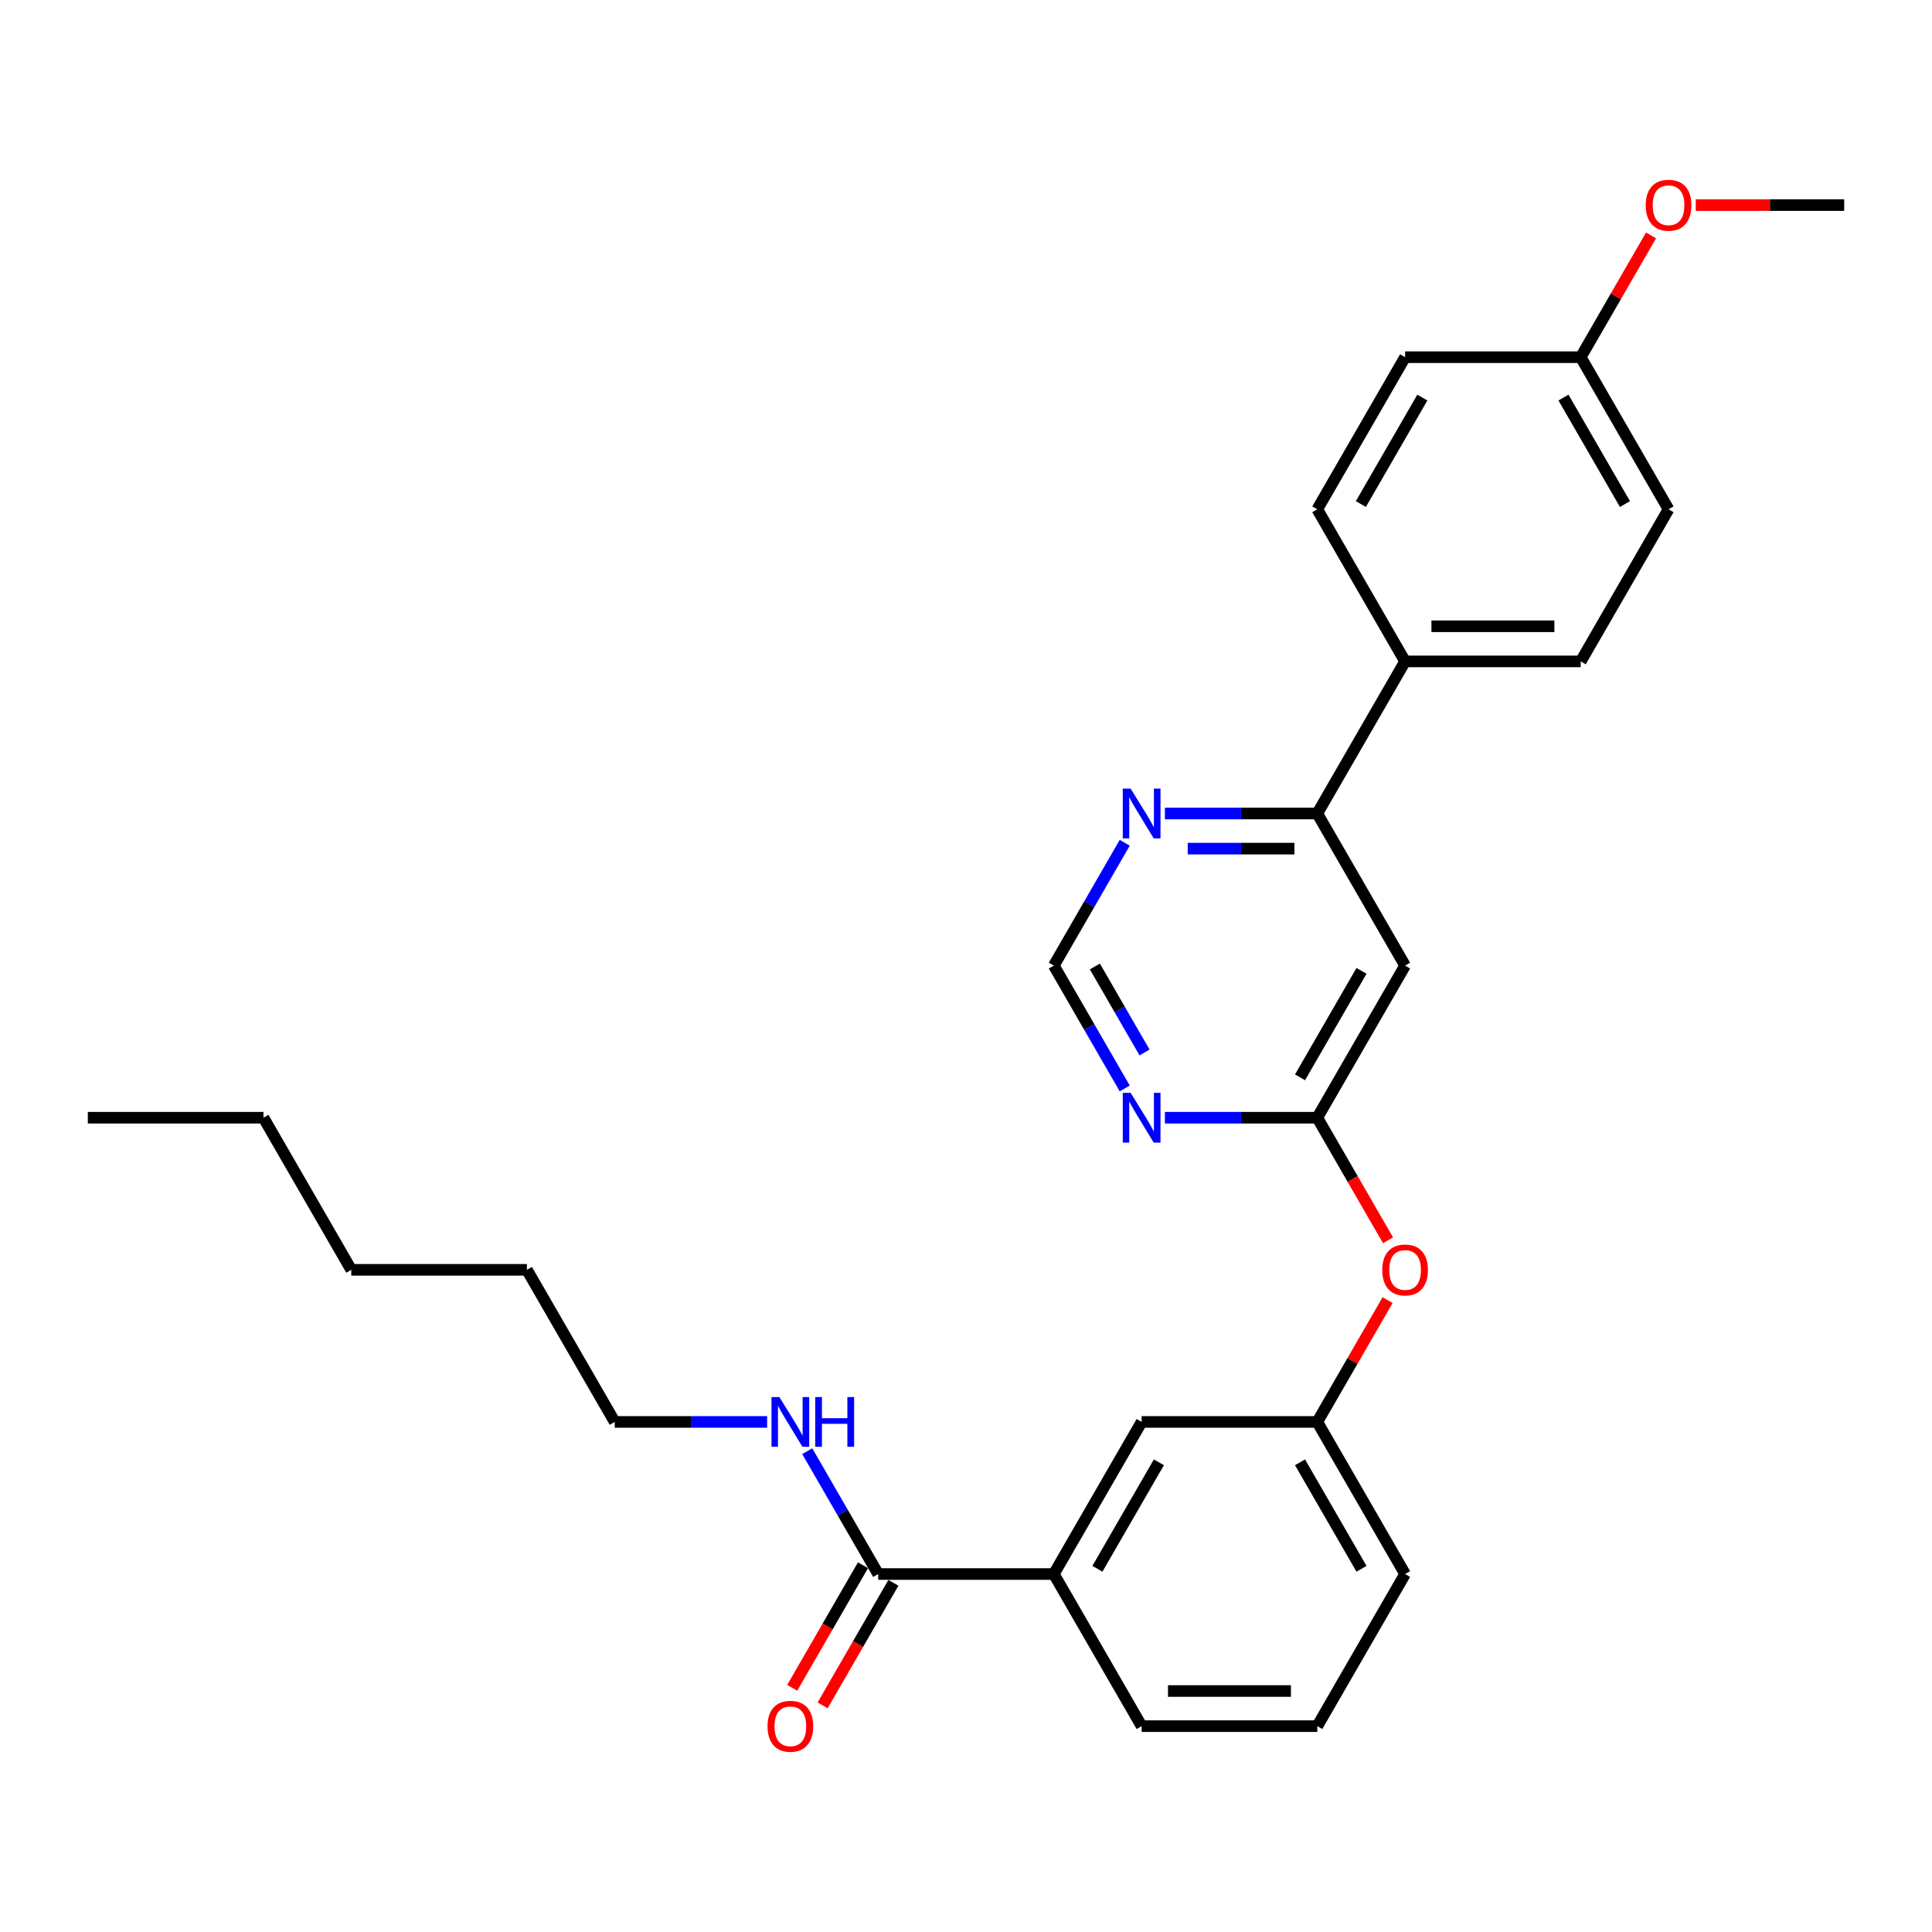 <?xml version='1.0' encoding='iso-8859-1'?>
<svg version='1.1' baseProfile='full'
              xmlns='http://www.w3.org/2000/svg'
                      xmlns:rdkit='http://www.rdkit.org/xml'
                      xmlns:xlink='http://www.w3.org/1999/xlink'
                  xml:space='preserve'
width='1000px' height='1000px' viewBox='0 0 1000 1000'>
<!-- END OF HEADER -->
<rect style='opacity:1.0;fill:#FFFFFF;stroke:none' width='1000' height='1000' x='0' y='0'> </rect>
<path class='bond-0' d='M 727.273,499.8 L 681.818,578.53' style='fill:none;fill-rule:evenodd;stroke:#000000;stroke-width:6px;stroke-linecap:butt;stroke-linejoin:miter;stroke-opacity:1' />
<path class='bond-0' d='M 704.709,502.519 L 672.89,557.629' style='fill:none;fill-rule:evenodd;stroke:#000000;stroke-width:6px;stroke-linecap:butt;stroke-linejoin:miter;stroke-opacity:1' />
<path class='bond-3' d='M 727.273,499.8 L 681.818,421.07' style='fill:none;fill-rule:evenodd;stroke:#000000;stroke-width:6px;stroke-linecap:butt;stroke-linejoin:miter;stroke-opacity:1' />
<path class='bond-1' d='M 681.818,578.53 L 642.382,578.53' style='fill:none;fill-rule:evenodd;stroke:#000000;stroke-width:6px;stroke-linecap:butt;stroke-linejoin:miter;stroke-opacity:1' />
<path class='bond-1' d='M 642.382,578.53 L 602.945,578.53' style='fill:none;fill-rule:evenodd;stroke:#0000FF;stroke-width:6px;stroke-linecap:butt;stroke-linejoin:miter;stroke-opacity:1' />
<path class='bond-8' d='M 681.818,578.53 L 700.131,610.249' style='fill:none;fill-rule:evenodd;stroke:#000000;stroke-width:6px;stroke-linecap:butt;stroke-linejoin:miter;stroke-opacity:1' />
<path class='bond-8' d='M 700.131,610.249 L 718.445,641.968' style='fill:none;fill-rule:evenodd;stroke:#FF0000;stroke-width:6px;stroke-linecap:butt;stroke-linejoin:miter;stroke-opacity:1' />
<path class='bond-28' d='M 582.165,563.384 L 563.81,531.592' style='fill:none;fill-rule:evenodd;stroke:#0000FF;stroke-width:6px;stroke-linecap:butt;stroke-linejoin:miter;stroke-opacity:1' />
<path class='bond-28' d='M 563.81,531.592 L 545.455,499.8' style='fill:none;fill-rule:evenodd;stroke:#000000;stroke-width:6px;stroke-linecap:butt;stroke-linejoin:miter;stroke-opacity:1' />
<path class='bond-28' d='M 592.404,544.756 L 579.556,522.501' style='fill:none;fill-rule:evenodd;stroke:#0000FF;stroke-width:6px;stroke-linecap:butt;stroke-linejoin:miter;stroke-opacity:1' />
<path class='bond-28' d='M 579.556,522.501 L 566.707,500.247' style='fill:none;fill-rule:evenodd;stroke:#000000;stroke-width:6px;stroke-linecap:butt;stroke-linejoin:miter;stroke-opacity:1' />
<path class='bond-2' d='M 454.545,814.718 L 545.455,814.718' style='fill:none;fill-rule:evenodd;stroke:#000000;stroke-width:6px;stroke-linecap:butt;stroke-linejoin:miter;stroke-opacity:1' />
<path class='bond-10' d='M 446.672,810.173 L 428.359,841.892' style='fill:none;fill-rule:evenodd;stroke:#000000;stroke-width:6px;stroke-linecap:butt;stroke-linejoin:miter;stroke-opacity:1' />
<path class='bond-10' d='M 428.359,841.892 L 410.046,873.612' style='fill:none;fill-rule:evenodd;stroke:#FF0000;stroke-width:6px;stroke-linecap:butt;stroke-linejoin:miter;stroke-opacity:1' />
<path class='bond-10' d='M 462.418,819.264 L 444.105,850.983' style='fill:none;fill-rule:evenodd;stroke:#000000;stroke-width:6px;stroke-linecap:butt;stroke-linejoin:miter;stroke-opacity:1' />
<path class='bond-10' d='M 444.105,850.983 L 425.792,882.702' style='fill:none;fill-rule:evenodd;stroke:#FF0000;stroke-width:6px;stroke-linecap:butt;stroke-linejoin:miter;stroke-opacity:1' />
<path class='bond-12' d='M 454.545,814.718 L 436.19,782.926' style='fill:none;fill-rule:evenodd;stroke:#000000;stroke-width:6px;stroke-linecap:butt;stroke-linejoin:miter;stroke-opacity:1' />
<path class='bond-12' d='M 436.19,782.926 L 417.835,751.134' style='fill:none;fill-rule:evenodd;stroke:#0000FF;stroke-width:6px;stroke-linecap:butt;stroke-linejoin:miter;stroke-opacity:1' />
<path class='bond-5' d='M 681.818,421.07 L 642.382,421.07' style='fill:none;fill-rule:evenodd;stroke:#000000;stroke-width:6px;stroke-linecap:butt;stroke-linejoin:miter;stroke-opacity:1' />
<path class='bond-5' d='M 642.382,421.07 L 602.945,421.07' style='fill:none;fill-rule:evenodd;stroke:#0000FF;stroke-width:6px;stroke-linecap:butt;stroke-linejoin:miter;stroke-opacity:1' />
<path class='bond-5' d='M 669.987,439.252 L 642.382,439.252' style='fill:none;fill-rule:evenodd;stroke:#000000;stroke-width:6px;stroke-linecap:butt;stroke-linejoin:miter;stroke-opacity:1' />
<path class='bond-5' d='M 642.382,439.252 L 614.776,439.252' style='fill:none;fill-rule:evenodd;stroke:#0000FF;stroke-width:6px;stroke-linecap:butt;stroke-linejoin:miter;stroke-opacity:1' />
<path class='bond-7' d='M 681.818,421.07 L 727.273,342.341' style='fill:none;fill-rule:evenodd;stroke:#000000;stroke-width:6px;stroke-linecap:butt;stroke-linejoin:miter;stroke-opacity:1' />
<path class='bond-4' d='M 545.455,814.718 L 590.909,735.989' style='fill:none;fill-rule:evenodd;stroke:#000000;stroke-width:6px;stroke-linecap:butt;stroke-linejoin:miter;stroke-opacity:1' />
<path class='bond-4' d='M 568.019,812 L 599.837,756.889' style='fill:none;fill-rule:evenodd;stroke:#000000;stroke-width:6px;stroke-linecap:butt;stroke-linejoin:miter;stroke-opacity:1' />
<path class='bond-30' d='M 545.455,814.718 L 590.909,893.448' style='fill:none;fill-rule:evenodd;stroke:#000000;stroke-width:6px;stroke-linecap:butt;stroke-linejoin:miter;stroke-opacity:1' />
<path class='bond-6' d='M 582.165,436.216 L 563.81,468.008' style='fill:none;fill-rule:evenodd;stroke:#0000FF;stroke-width:6px;stroke-linecap:butt;stroke-linejoin:miter;stroke-opacity:1' />
<path class='bond-6' d='M 563.81,468.008 L 545.455,499.8' style='fill:none;fill-rule:evenodd;stroke:#000000;stroke-width:6px;stroke-linecap:butt;stroke-linejoin:miter;stroke-opacity:1' />
<path class='bond-13' d='M 727.273,342.341 L 818.182,342.341' style='fill:none;fill-rule:evenodd;stroke:#000000;stroke-width:6px;stroke-linecap:butt;stroke-linejoin:miter;stroke-opacity:1' />
<path class='bond-13' d='M 740.909,324.159 L 804.545,324.159' style='fill:none;fill-rule:evenodd;stroke:#000000;stroke-width:6px;stroke-linecap:butt;stroke-linejoin:miter;stroke-opacity:1' />
<path class='bond-14' d='M 727.273,342.341 L 681.818,263.611' style='fill:none;fill-rule:evenodd;stroke:#000000;stroke-width:6px;stroke-linecap:butt;stroke-linejoin:miter;stroke-opacity:1' />
<path class='bond-11' d='M 718.214,672.95 L 700.016,704.469' style='fill:none;fill-rule:evenodd;stroke:#FF0000;stroke-width:6px;stroke-linecap:butt;stroke-linejoin:miter;stroke-opacity:1' />
<path class='bond-11' d='M 700.016,704.469 L 681.818,735.989' style='fill:none;fill-rule:evenodd;stroke:#000000;stroke-width:6px;stroke-linecap:butt;stroke-linejoin:miter;stroke-opacity:1' />
<path class='bond-9' d='M 590.909,735.989 L 681.818,735.989' style='fill:none;fill-rule:evenodd;stroke:#000000;stroke-width:6px;stroke-linecap:butt;stroke-linejoin:miter;stroke-opacity:1' />
<path class='bond-21' d='M 681.818,735.989 L 727.273,814.718' style='fill:none;fill-rule:evenodd;stroke:#000000;stroke-width:6px;stroke-linecap:butt;stroke-linejoin:miter;stroke-opacity:1' />
<path class='bond-21' d='M 672.89,756.889 L 704.709,812' style='fill:none;fill-rule:evenodd;stroke:#000000;stroke-width:6px;stroke-linecap:butt;stroke-linejoin:miter;stroke-opacity:1' />
<path class='bond-22' d='M 397.055,735.989 L 357.618,735.989' style='fill:none;fill-rule:evenodd;stroke:#0000FF;stroke-width:6px;stroke-linecap:butt;stroke-linejoin:miter;stroke-opacity:1' />
<path class='bond-22' d='M 357.618,735.989 L 318.182,735.989' style='fill:none;fill-rule:evenodd;stroke:#000000;stroke-width:6px;stroke-linecap:butt;stroke-linejoin:miter;stroke-opacity:1' />
<path class='bond-17' d='M 818.182,342.341 L 863.636,263.611' style='fill:none;fill-rule:evenodd;stroke:#000000;stroke-width:6px;stroke-linecap:butt;stroke-linejoin:miter;stroke-opacity:1' />
<path class='bond-16' d='M 681.818,263.611 L 727.273,184.882' style='fill:none;fill-rule:evenodd;stroke:#000000;stroke-width:6px;stroke-linecap:butt;stroke-linejoin:miter;stroke-opacity:1' />
<path class='bond-16' d='M 704.382,260.893 L 736.2,205.782' style='fill:none;fill-rule:evenodd;stroke:#000000;stroke-width:6px;stroke-linecap:butt;stroke-linejoin:miter;stroke-opacity:1' />
<path class='bond-15' d='M 818.182,184.882 L 727.273,184.882' style='fill:none;fill-rule:evenodd;stroke:#000000;stroke-width:6px;stroke-linecap:butt;stroke-linejoin:miter;stroke-opacity:1' />
<path class='bond-18' d='M 818.182,184.882 L 836.38,153.362' style='fill:none;fill-rule:evenodd;stroke:#000000;stroke-width:6px;stroke-linecap:butt;stroke-linejoin:miter;stroke-opacity:1' />
<path class='bond-18' d='M 836.38,153.362 L 854.577,121.843' style='fill:none;fill-rule:evenodd;stroke:#FF0000;stroke-width:6px;stroke-linecap:butt;stroke-linejoin:miter;stroke-opacity:1' />
<path class='bond-29' d='M 818.182,184.882 L 863.636,263.611' style='fill:none;fill-rule:evenodd;stroke:#000000;stroke-width:6px;stroke-linecap:butt;stroke-linejoin:miter;stroke-opacity:1' />
<path class='bond-29' d='M 809.254,205.782 L 841.072,260.893' style='fill:none;fill-rule:evenodd;stroke:#000000;stroke-width:6px;stroke-linecap:butt;stroke-linejoin:miter;stroke-opacity:1' />
<path class='bond-23' d='M 877.727,106.152 L 916.136,106.152' style='fill:none;fill-rule:evenodd;stroke:#FF0000;stroke-width:6px;stroke-linecap:butt;stroke-linejoin:miter;stroke-opacity:1' />
<path class='bond-23' d='M 916.136,106.152 L 954.545,106.152' style='fill:none;fill-rule:evenodd;stroke:#000000;stroke-width:6px;stroke-linecap:butt;stroke-linejoin:miter;stroke-opacity:1' />
<path class='bond-19' d='M 590.909,893.448 L 681.818,893.448' style='fill:none;fill-rule:evenodd;stroke:#000000;stroke-width:6px;stroke-linecap:butt;stroke-linejoin:miter;stroke-opacity:1' />
<path class='bond-19' d='M 604.545,875.266 L 668.182,875.266' style='fill:none;fill-rule:evenodd;stroke:#000000;stroke-width:6px;stroke-linecap:butt;stroke-linejoin:miter;stroke-opacity:1' />
<path class='bond-20' d='M 681.818,893.448 L 727.273,814.718' style='fill:none;fill-rule:evenodd;stroke:#000000;stroke-width:6px;stroke-linecap:butt;stroke-linejoin:miter;stroke-opacity:1' />
<path class='bond-24' d='M 318.182,735.989 L 272.727,657.259' style='fill:none;fill-rule:evenodd;stroke:#000000;stroke-width:6px;stroke-linecap:butt;stroke-linejoin:miter;stroke-opacity:1' />
<path class='bond-26' d='M 272.727,657.259 L 181.818,657.259' style='fill:none;fill-rule:evenodd;stroke:#000000;stroke-width:6px;stroke-linecap:butt;stroke-linejoin:miter;stroke-opacity:1' />
<path class='bond-25' d='M 136.364,578.53 L 181.818,657.259' style='fill:none;fill-rule:evenodd;stroke:#000000;stroke-width:6px;stroke-linecap:butt;stroke-linejoin:miter;stroke-opacity:1' />
<path class='bond-27' d='M 136.364,578.53 L 45.455,578.53' style='fill:none;fill-rule:evenodd;stroke:#000000;stroke-width:6px;stroke-linecap:butt;stroke-linejoin:miter;stroke-opacity:1' />
<path  class='atom-2' d='M 585.218 565.657
L 593.655 579.293
Q 594.491 580.639, 595.836 583.075
Q 597.182 585.511, 597.255 585.657
L 597.255 565.657
L 600.673 565.657
L 600.673 591.402
L 597.145 591.402
L 588.091 576.493
Q 587.036 574.748, 585.909 572.748
Q 584.818 570.748, 584.491 570.13
L 584.491 591.402
L 581.145 591.402
L 581.145 565.657
L 585.218 565.657
' fill='#0000FF'/>
<path  class='atom-6' d='M 585.218 408.198
L 593.655 421.834
Q 594.491 423.18, 595.836 425.616
Q 597.182 428.052, 597.255 428.198
L 597.255 408.198
L 600.673 408.198
L 600.673 433.943
L 597.145 433.943
L 588.091 419.034
Q 587.036 417.289, 585.909 415.289
Q 584.818 413.289, 584.491 412.67
L 584.491 433.943
L 581.145 433.943
L 581.145 408.198
L 585.218 408.198
' fill='#0000FF'/>
<path  class='atom-9' d='M 715.455 657.332
Q 715.455 651.15, 718.509 647.696
Q 721.564 644.241, 727.273 644.241
Q 732.982 644.241, 736.036 647.696
Q 739.091 651.15, 739.091 657.332
Q 739.091 663.586, 736 667.15
Q 732.909 670.677, 727.273 670.677
Q 721.6 670.677, 718.509 667.15
Q 715.455 663.623, 715.455 657.332
M 727.273 667.768
Q 731.2 667.768, 733.309 665.15
Q 735.455 662.496, 735.455 657.332
Q 735.455 652.277, 733.309 649.732
Q 731.2 647.15, 727.273 647.15
Q 723.345 647.15, 721.2 649.696
Q 719.091 652.241, 719.091 657.332
Q 719.091 662.532, 721.2 665.15
Q 723.345 667.768, 727.273 667.768
' fill='#FF0000'/>
<path  class='atom-11' d='M 397.273 893.521
Q 397.273 887.339, 400.327 883.884
Q 403.382 880.43, 409.091 880.43
Q 414.8 880.43, 417.855 883.884
Q 420.909 887.339, 420.909 893.521
Q 420.909 899.775, 417.818 903.339
Q 414.727 906.866, 409.091 906.866
Q 403.418 906.866, 400.327 903.339
Q 397.273 899.812, 397.273 893.521
M 409.091 903.957
Q 413.018 903.957, 415.127 901.339
Q 417.273 898.684, 417.273 893.521
Q 417.273 888.466, 415.127 885.921
Q 413.018 883.339, 409.091 883.339
Q 405.164 883.339, 403.018 885.884
Q 400.909 888.43, 400.909 893.521
Q 400.909 898.721, 403.018 901.339
Q 405.164 903.957, 409.091 903.957
' fill='#FF0000'/>
<path  class='atom-13' d='M 403.4 723.116
L 411.836 736.752
Q 412.673 738.098, 414.018 740.534
Q 415.364 742.971, 415.436 743.116
L 415.436 723.116
L 418.855 723.116
L 418.855 748.861
L 415.327 748.861
L 406.273 733.952
Q 405.218 732.207, 404.091 730.207
Q 403 728.207, 402.673 727.589
L 402.673 748.861
L 399.327 748.861
L 399.327 723.116
L 403.4 723.116
' fill='#0000FF'/>
<path  class='atom-13' d='M 421.945 723.116
L 425.436 723.116
L 425.436 734.061
L 438.6 734.061
L 438.6 723.116
L 442.091 723.116
L 442.091 748.861
L 438.6 748.861
L 438.6 736.971
L 425.436 736.971
L 425.436 748.861
L 421.945 748.861
L 421.945 723.116
' fill='#0000FF'/>
<path  class='atom-19' d='M 851.818 106.225
Q 851.818 100.043, 854.873 96.588
Q 857.927 93.134, 863.636 93.134
Q 869.345 93.134, 872.4 96.588
Q 875.455 100.043, 875.455 106.225
Q 875.455 112.479, 872.364 116.043
Q 869.273 119.57, 863.636 119.57
Q 857.964 119.57, 854.873 116.043
Q 851.818 112.516, 851.818 106.225
M 863.636 116.661
Q 867.564 116.661, 869.673 114.043
Q 871.818 111.388, 871.818 106.225
Q 871.818 101.17, 869.673 98.625
Q 867.564 96.043, 863.636 96.043
Q 859.709 96.043, 857.564 98.588
Q 855.455 101.134, 855.455 106.225
Q 855.455 111.425, 857.564 114.043
Q 859.709 116.661, 863.636 116.661
' fill='#FF0000'/>
</svg>

